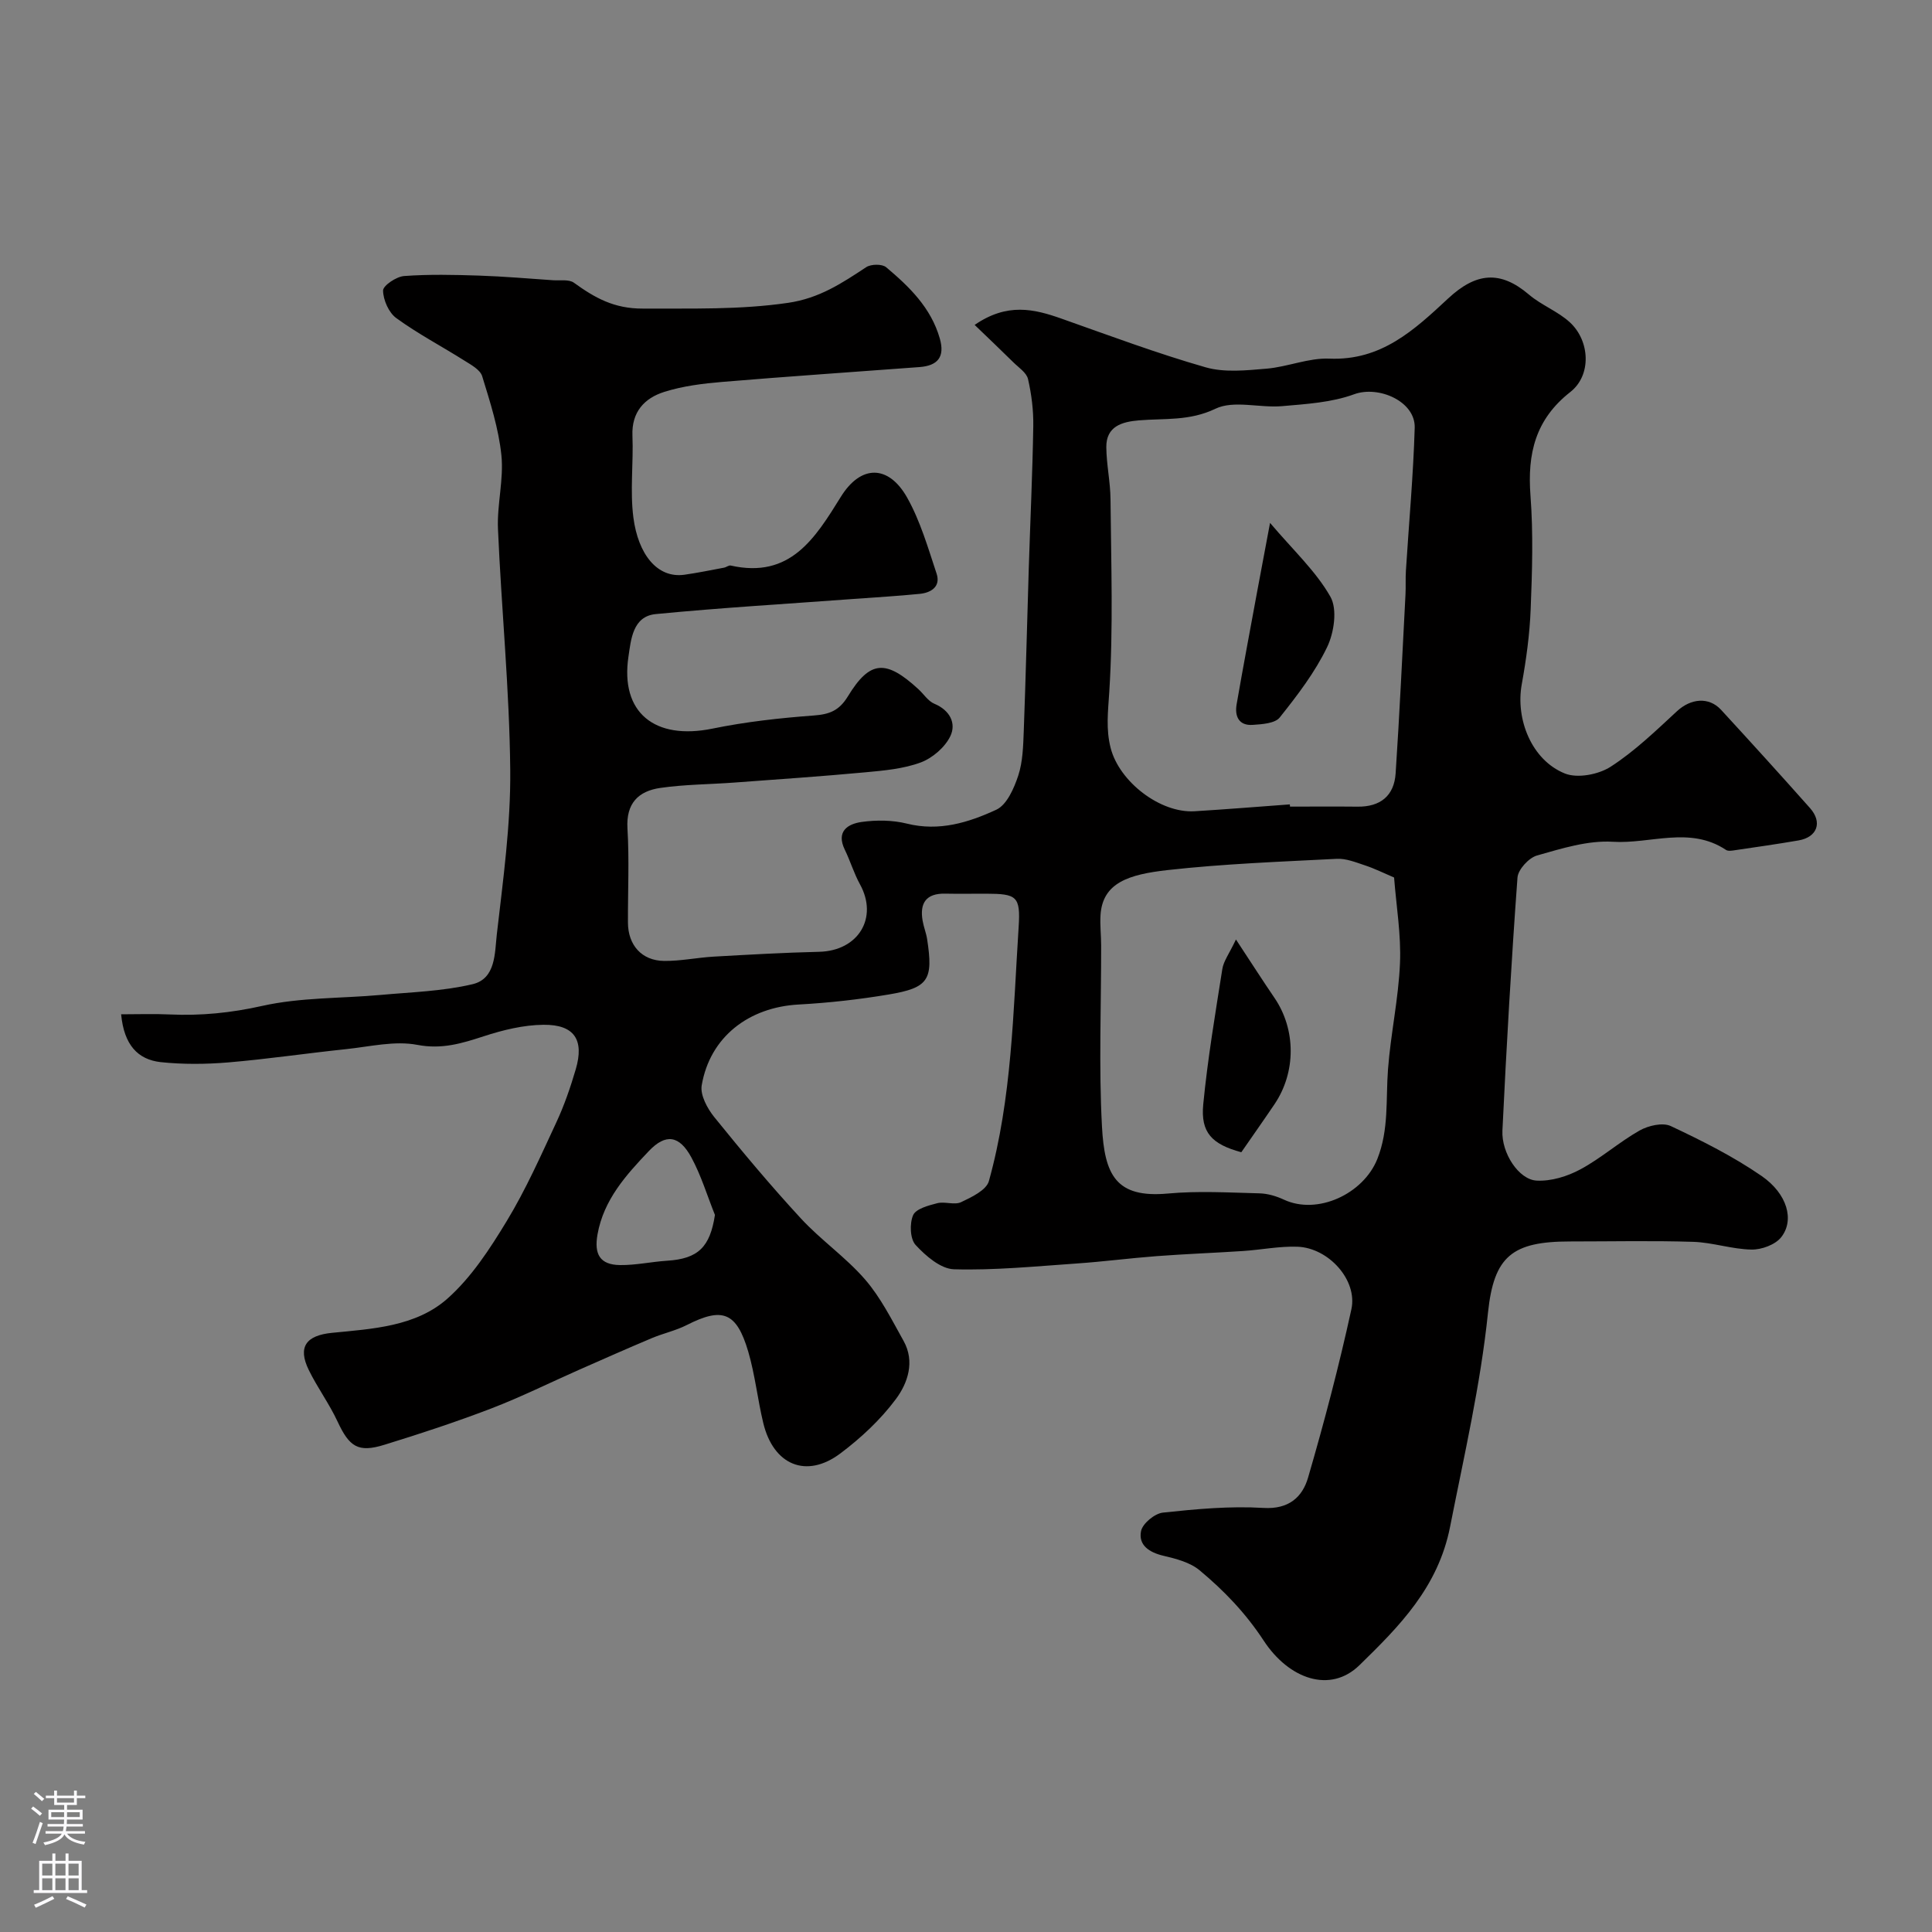 <svg enable-background="new 0 0 400 400" viewBox="0 0 400 400" xmlns="http://www.w3.org/2000/svg"><rect x="0" y="0" width="400" height="400" fill="#808080" stroke="none"/><g fill="#010000"><path d="m25.08 210c3.6 0 6.82-.12 10.02.03 6.48.3 12.71-.32 19.15-1.76 7.96-1.79 16.36-1.54 24.56-2.28 6.36-.58 12.85-.76 19.02-2.22 4.85-1.14 4.59-6.49 5.03-10.32 1.3-11.31 2.89-22.7 2.78-34.04-.16-16.63-1.82-33.25-2.54-49.88-.22-5.07 1.22-10.26.71-15.27-.57-5.54-2.33-11-3.98-16.37-.41-1.34-2.29-2.36-3.68-3.23-4.69-2.96-9.63-5.55-14.1-8.8-1.56-1.13-2.71-3.75-2.74-5.7-.01-1.03 2.74-2.89 4.35-3.01 5.15-.38 10.36-.26 15.54-.09 5.1.17 10.2.61 15.3.96 1.47.1 3.3-.23 4.33.52 4.31 3.11 8.28 5.38 14.28 5.35 10.06-.05 19.98.28 30.06-1.19 6.48-.95 11.14-4.07 16.16-7.38 1-.66 3.3-.7 4.14.01 4.8 4.03 9.28 8.38 11.1 14.73 1.12 3.88-.46 5.66-4.21 5.94-13.61 1.02-27.22 1.93-40.82 3.07-4.04.34-8.17.85-12.02 2.07-4.09 1.29-6.78 4.15-6.58 9.06.23 5.66-.53 11.41.2 16.98.98 7.49 4.88 12.62 10.58 11.81 2.74-.39 5.46-.95 8.18-1.46.48-.09.98-.53 1.39-.44 12.33 2.77 17.47-5.65 22.81-14.25 4.14-6.67 9.87-6.66 13.73.21 2.72 4.85 4.31 10.38 6.08 15.71.88 2.66-1.09 3.95-3.47 4.19-4.59.46-9.19.72-13.79 1.06-13.63 1.01-27.29 1.81-40.89 3.13-4.77.46-5.12 5.3-5.64 8.77-1.75 11.63 5.42 17.39 17.4 14.94 6.88-1.41 13.92-2.19 20.92-2.71 3.29-.24 5.29-.99 7.12-3.99 4.56-7.48 7.86-7.64 14.59-1.46 1.1 1.01 2 2.47 3.29 3.01 3.24 1.35 4.58 4.06 3.32 6.71-1.11 2.31-3.7 4.54-6.14 5.45-3.59 1.33-7.62 1.68-11.49 2.04-9.02.84-18.06 1.45-27.09 2.12-5.11.38-10.27.38-15.32 1.11-4.53.65-7.13 3.17-6.81 8.41.39 6.48.07 12.99.1 19.49.02 4.64 2.85 7.86 7.46 7.92 3.42.04 6.85-.69 10.28-.89 7.28-.41 14.57-.83 21.85-1 8.11-.2 12.27-7.03 8.45-13.97-1.25-2.27-2-4.82-3.14-7.16-1.84-3.78.58-5.34 3.47-5.75 3.06-.43 6.4-.4 9.38.34 6.68 1.67 12.79-.23 18.52-2.88 2.18-1.01 3.67-4.44 4.54-7.07.95-2.9 1.02-6.14 1.14-9.25.42-11.26.69-22.53 1.04-33.8.31-9.77.77-19.53.93-29.3.05-3.25-.36-6.57-1.09-9.74-.31-1.33-1.94-2.38-3.05-3.48-2.52-2.49-5.08-4.92-8-7.73 6.74-4.64 12.3-3.31 17.98-1.3 9.91 3.5 19.77 7.19 29.85 10.08 3.92 1.12 8.42.63 12.6.28 4.37-.37 8.71-2.26 13.01-2.08 10.74.45 17.56-5.91 24.6-12.46 5.77-5.37 10.78-5.86 16.72-.8 2.58 2.2 5.99 3.46 8.47 5.74 4.17 3.83 4.53 10.95.11 14.42-7.27 5.7-8.92 12.78-8.26 21.46.59 7.79.35 15.67.04 23.49-.2 5.22-.92 10.45-1.85 15.59-1.31 7.24 2.06 15.69 8.92 18.45 2.62 1.06 6.98.22 9.49-1.4 4.98-3.21 9.35-7.44 13.74-11.5 2.83-2.62 6.57-3.04 9.12-.28 6.19 6.73 12.34 13.5 18.41 20.34 2.63 2.96 1.5 6.03-2.37 6.7-4.34.75-8.7 1.37-13.06 2.01-.65.1-1.51.26-1.97-.05-7.46-4.97-15.62-1.2-23.41-1.68-5.18-.32-10.59 1.39-15.71 2.84-1.69.48-3.91 2.89-4.04 4.56-1.28 17.45-2.28 34.92-3.12 52.4-.22 4.66 3.39 10.15 7.07 10.35 3 .17 6.38-.87 9.08-2.33 4.28-2.3 8.01-5.64 12.25-8.04 1.81-1.02 4.78-1.71 6.46-.92 6.46 3.04 12.92 6.28 18.78 10.32 5.37 3.7 6.86 9.17 4.08 12.69-1.23 1.56-4.07 2.6-6.16 2.56-4.02-.07-8.01-1.47-12.03-1.6-8.49-.27-17-.08-25.5-.08-12.01 0-15.8 3.04-17.02 14.76-1.55 14.97-4.94 29.56-7.84 44.28-2.47 12.57-10.52 20.64-18.77 28.69-6.06 5.91-14.61 2.88-19.83-5.09-3.75-5.72-8.22-10.36-13.27-14.56-1.97-1.64-4.86-2.39-7.46-3-2.95-.69-5.24-2.19-4.66-5.11.31-1.57 2.83-3.65 4.53-3.83 6.9-.74 13.91-1.39 20.81-.97 5.27.32 8.07-2.26 9.24-6.27 3.36-11.52 6.41-23.14 8.97-34.86 1.32-6.04-4.73-12.72-11.17-12.95-3.74-.13-7.51.64-11.28.89-5.95.39-11.92.61-17.87 1.06-5.56.42-11.09 1.15-16.65 1.53-8.43.58-16.89 1.43-25.31 1.19-2.75-.08-5.85-2.76-7.94-5.03-1.16-1.25-1.27-4.43-.52-6.17.58-1.33 3.18-2.01 5-2.48 1.56-.4 3.56.43 4.92-.21 2.18-1.03 5.25-2.49 5.77-4.37 4.78-17.18 5.02-34.97 6.16-52.61.41-6.38-.41-6.87-6.72-6.89-2.83-.01-5.67.05-8.5-.01-3.95-.08-5.3 1.96-4.66 5.62.22 1.28.73 2.51.93 3.79 1.3 8.44.33 10.08-7.96 11.47-6.14 1.03-12.37 1.73-18.58 2.07-10.4.55-18.42 6.72-20.13 16.74-.34 2.01 1.16 4.78 2.6 6.57 5.79 7.16 11.71 14.24 17.95 21 4.14 4.48 9.31 8.04 13.29 12.64 3.23 3.74 5.52 8.34 7.96 12.71 2.39 4.28.86 8.74-1.6 12.04-3.17 4.26-7.23 8.05-11.51 11.26-7.02 5.26-13.84 2.41-15.94-6.3-1.18-4.89-1.7-9.96-3.11-14.78-2.42-8.22-5.35-9.27-12.72-5.52-2.3 1.17-4.89 1.72-7.28 2.73-5.06 2.13-10.09 4.36-15.12 6.58-6.04 2.67-11.97 5.62-18.12 7.98-7.26 2.78-14.67 5.22-22.11 7.51-5.43 1.68-7.24.42-9.68-4.81-1.71-3.68-4.16-7-5.95-10.65-2.37-4.83-.53-7.19 4.79-7.72 8.4-.83 17.36-1.29 23.9-7.08 4.96-4.4 8.8-10.31 12.29-16.07 3.94-6.5 7.05-13.52 10.27-20.44 1.64-3.52 2.91-7.23 4.01-10.96 1.8-6.12-.28-9.29-6.68-9.23-4.14.04-8.39 1.08-12.37 2.38-4.53 1.47-8.64 2.75-13.74 1.78-4.68-.9-9.81.36-14.72.88-8.15.85-16.26 2.06-24.42 2.75-4.65.39-9.4.43-14.03-.06-4.67-.54-7.56-3.51-8.16-9.9zm241.97-43.46c.01.15.02.31.03.46 4.66 0 9.32-.04 13.98.01 4.72.06 7.58-2.24 7.89-6.88.82-12.33 1.39-24.67 2.04-37.01.09-1.66-.02-3.33.09-4.99.62-9.86 1.53-19.7 1.82-29.57.16-5.47-7.49-8.79-12.55-6.93-4.66 1.71-9.9 2.02-14.93 2.46-4.62.4-9.99-1.29-13.79.54-5.35 2.57-10.52 1.96-15.83 2.4-3.42.29-6.79 1.18-6.75 5.55.03 3.6.84 7.2.87 10.81.12 13.31.59 26.66-.26 39.91-.25 3.98-.72 7.65.29 11.57 1.78 6.95 10.23 13.53 17.4 13.09 6.57-.4 13.13-.94 19.7-1.42zm21.58 15.14c-2.14-.91-4.03-1.86-6.01-2.51-1.9-.63-3.93-1.46-5.86-1.36-11.68.6-23.4 1.03-35.02 2.33-8.02.9-13.47 2.6-13.89 9.33-.13 2.08.13 4.18.13 6.27.02 12.49-.5 25.02.17 37.48.53 10 2.85 14.87 13.63 13.89 6.28-.58 12.65-.2 18.98-.04 1.7.04 3.5.58 5.05 1.3 6.95 3.25 16.46-1.17 19.35-8.41 2.43-6.11 1.74-12.33 2.21-18.56.55-7.33 2.17-14.6 2.48-21.93.26-5.89-.76-11.83-1.22-17.79zm-140.61 69.86c-1.6-3.99-2.85-8.16-4.88-11.91-2.48-4.56-5.29-5.02-8.82-1.3-4.69 4.94-9.33 10.05-10.61 17.23-.73 4.11.48 6.3 4.66 6.36 3.25.04 6.5-.69 9.76-.9 6.44-.41 8.87-2.84 9.89-9.48z"/><path d="m262.95 108.26c4.8 5.67 9.5 10 12.5 15.29 1.47 2.59.76 7.44-.69 10.44-2.52 5.23-6.16 9.98-9.81 14.56-.98 1.23-3.66 1.4-5.6 1.53-2.86.19-3.75-1.78-3.32-4.26 1.36-7.84 2.84-15.66 4.28-23.49.79-4.27 1.6-8.53 2.64-14.07z"/><path d="m255.89 194.51c3.2 4.86 5.54 8.52 7.99 12.11 4.44 6.53 4.48 15.35-.01 22-2.27 3.36-4.61 6.67-6.87 9.94-6.1-1.66-8.45-4.07-7.88-9.93.91-9.37 2.48-18.69 3.95-28 .25-1.64 1.41-3.14 2.82-6.12z"/></g><path d="m6.44 374.46.42-.45c.65.47 1.27.95 1.85 1.44l-.45.49c-.65-.56-1.25-1.06-1.82-1.48m.93 7.33-.63-.26c.55-1.36 1.05-2.8 1.52-4.33.19.1.38.19.59.27-.46 1.29-.95 2.73-1.48 4.32m-.38-10.38.44-.42c.43.34 1.01.82 1.74 1.44l-.49.49c-.53-.51-1.09-1.01-1.69-1.51m2.5.35h1.72v-1.04h.59v1.04h3.52v-1.04h.59v1.04h1.75v.53h-1.75v1.42h-2.03v.97h3.22v2.03h-3.24c0 .35-.01.66-.03.93h3.32v.53h-3.37c-.03.27-.08.58-.15.94h3.96v.53h-3.71c.67.92 1.93 1.48 3.79 1.68-.13.24-.23.44-.29.59-2.13-.38-3.48-1.08-4.04-2.12-.43.97-1.77 1.72-4.03 2.23-.09-.19-.2-.37-.33-.55 2.1-.42 3.37-1.03 3.81-1.83h-3.36v-.53h3.58c.08-.29.13-.61.16-.94h-3.33v-.53h3.39c.02-.27.04-.58.04-.93h-3.23v-2.03h3.25v-.97h-2.07v-1.42h-1.73zm1.12 3.44v1h2.65c.01-.3.02-.44.01-.4v-.25-.35zm1.19-2h3.52v-.91h-3.52zm4.71 2h-2.63v.59c0 .15-.01.28-.01.4h2.64z" fill="#fbfafc"/><path d="m13.56 383.74h.63v1.52h2.72v6.07h1.13v.6h-11.06v-.6h1.13v-6.07h2.73v-1.52h.63v1.52h2.1v-1.52zm-2.69 8.83.38.56c-1.24.63-2.53 1.25-3.85 1.85-.1-.21-.21-.42-.34-.63 1.36-.55 2.63-1.15 3.81-1.78m-2.13-4.27h2.1v-2.45h-2.1zm0 3.04h2.1v-2.46h-2.1zm2.72-3.04h2.1v-2.45h-2.1zm0 3.04h2.1v-2.46h-2.1zm6.07 3.6c-1.41-.71-2.7-1.3-3.86-1.78l.35-.56c1.45.62 2.75 1.19 3.88 1.72zm-1.25-9.09h-2.1v2.45h2.1zm-2.09 5.49h2.1v-2.45h-2.1z" fill="#fbfafc"/></svg>